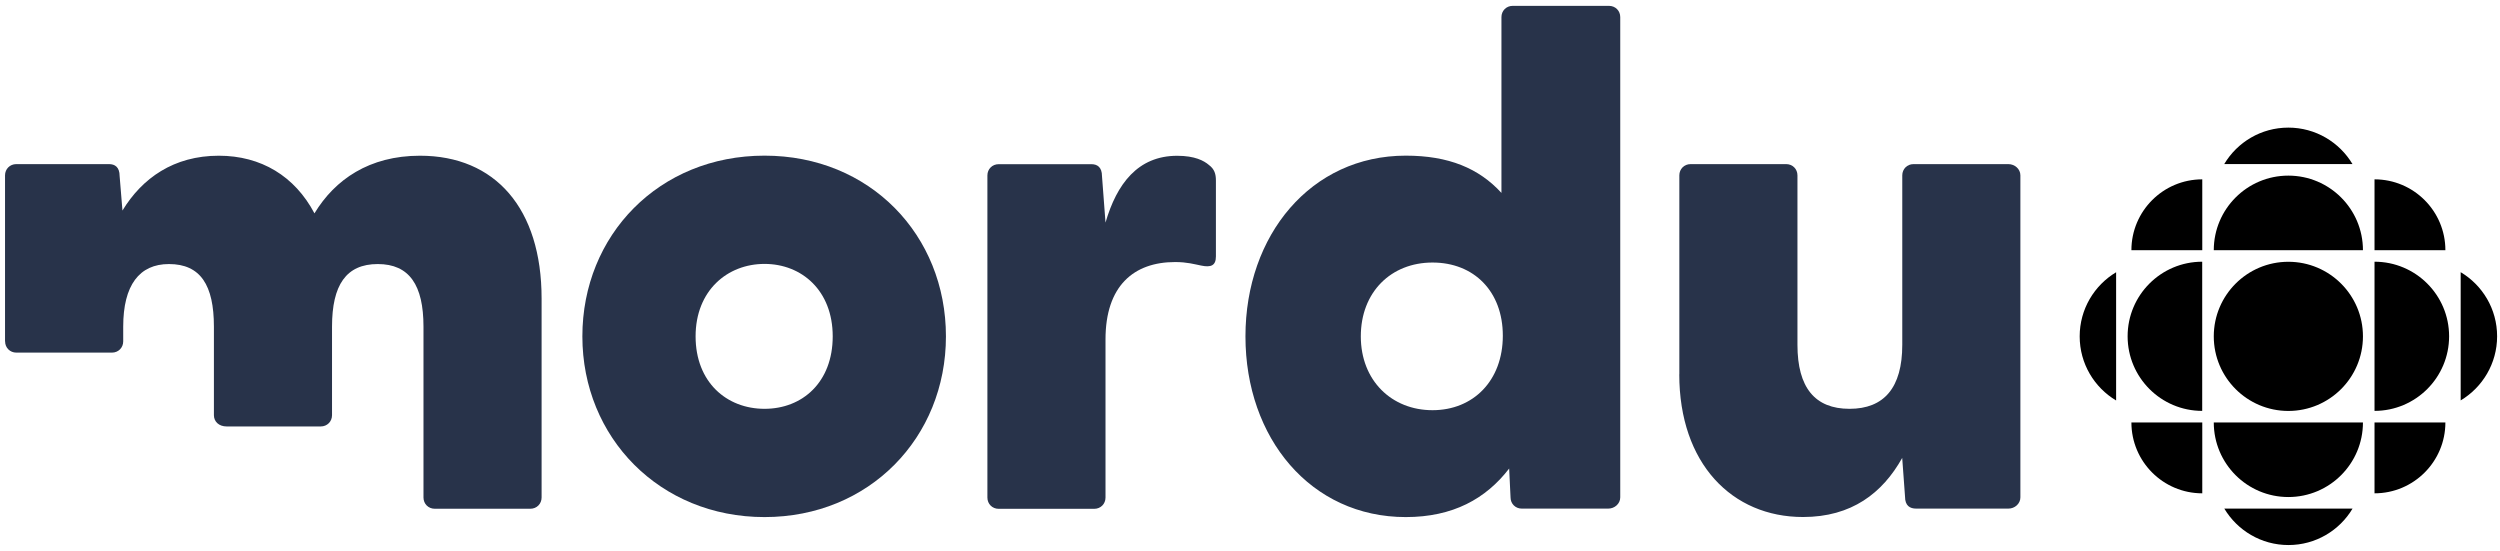 <svg width="363" height="80" viewBox="0 0 363 80" fill="none" xmlns="http://www.w3.org/2000/svg">
<path d="M0.73 49.55V25.46C0.73 24.54 1.44 23.83 2.36 23.83H15.84C16.66 23.83 17.37 24.24 17.37 25.57L17.78 30.57C20.64 25.87 25.23 22.61 31.77 22.61C37.9 22.61 42.8 25.57 45.66 30.98C48.62 26.08 53.62 22.61 60.98 22.61C71.91 22.61 78.64 30.27 78.64 43.34V72.24C78.64 73.16 77.93 73.87 77.01 73.87H63.12C62.2 73.87 61.49 73.16 61.49 72.24V47.43C61.49 41.41 59.45 38.34 54.85 38.34C50.25 38.34 48.21 41.4 48.21 47.43V60.29C48.21 61.21 47.5 61.92 46.58 61.92H32.9C31.78 61.92 31.06 61.21 31.06 60.29V47.43C31.06 41.41 29.12 38.34 24.53 38.34C20.24 38.34 17.89 41.4 17.89 47.43V49.57C17.89 50.49 17.18 51.2 16.26 51.2H2.37C1.45 51.2 0.74 50.49 0.74 49.57L0.73 49.55Z" fill="#28334A"/>
<path d="M84.56 48.84C84.56 34.14 95.69 22.6 111.01 22.6C126.33 22.6 137.35 34.14 137.35 48.84C137.35 63.54 126.22 75.08 111.01 75.08C95.8 75.08 84.56 63.54 84.56 48.84ZM120.91 48.84C120.91 42.2 116.42 38.32 111.01 38.32C105.6 38.32 101 42.2 101 48.84C101 55.48 105.49 59.36 111.01 59.36C116.53 59.36 120.91 55.48 120.91 48.84Z" fill="#28334A"/>
<path d="M143.37 72.23V25.47C143.37 24.55 144.08 23.84 145 23.84H158.48C159.3 23.84 160.01 24.25 160.01 25.58L160.52 32.32C162.15 26.7 165.22 22.62 170.93 22.62C173.48 22.62 174.81 23.33 175.53 23.95C176.35 24.56 176.55 25.28 176.55 26.2V37.23C176.55 38.56 175.84 38.86 174.41 38.56C173.39 38.36 172.37 38.05 170.63 38.05C164.61 38.05 160.52 41.52 160.52 49.28V72.25C160.52 73.17 159.81 73.88 158.89 73.88H145C144.08 73.88 143.37 73.17 143.37 72.25V72.23Z" fill="#28334A"/>
<path d="M180.84 48.84C180.84 34.14 190.34 22.6 204.12 22.6C210.35 22.6 214.74 24.44 218.01 28.01V2.48C218.01 1.56 218.72 0.85 219.64 0.85H233.63C234.55 0.85 235.26 1.56 235.26 2.48V72.22C235.26 73.14 234.44 73.85 233.52 73.85H220.96C220.04 73.85 219.33 73.14 219.33 72.22L219.13 68.03C215.76 72.42 210.96 75.08 204.12 75.08C190.34 75.08 180.84 63.64 180.84 48.84ZM218.21 48.74C218.21 42.31 214.02 38.12 208 38.12C201.98 38.12 197.59 42.41 197.59 48.84C197.59 55.27 202.08 59.56 208 59.56C213.92 59.56 218.21 55.27 218.21 48.74Z" fill="#28334A"/>
<path d="M243.84 54.36V25.46C243.84 24.54 244.55 23.83 245.47 23.83H259.36C260.28 23.83 260.99 24.54 260.99 25.46V50.07C260.99 56.3 263.54 59.36 268.55 59.36C273.56 59.36 276.21 56.3 276.21 50.07V25.46C276.21 24.54 276.92 23.83 277.84 23.83H291.62C292.54 23.83 293.36 24.54 293.36 25.46V72.22C293.36 73.14 292.54 73.85 291.62 73.85H278.24C277.32 73.85 276.61 73.44 276.61 72.11L276.2 66.49C273.34 71.6 268.85 75.07 261.8 75.07C251.49 75.07 243.83 67.31 243.83 54.34L243.84 54.36Z" fill="#28334A"/>
<path d="M332.27 59.67C338.25 59.67 343.1 54.82 343.1 48.84C343.1 42.86 338.25 38.01 332.27 38.01C326.29 38.01 321.44 42.86 321.44 48.84C321.44 54.82 326.29 59.67 332.27 59.67Z" fill="black"/>
<path d="M308.93 48.83C308.93 54.81 313.78 59.66 319.76 59.66V38C313.78 38 308.93 42.85 308.93 48.83Z" fill="black"/>
<path d="M344.78 38V59.66C350.76 59.66 355.61 54.81 355.61 48.83C355.61 42.85 350.76 38 344.78 38Z" fill="black"/>
<path d="M332.27 72.17C338.25 72.17 343.1 67.32 343.1 61.34H321.44C321.44 67.32 326.29 72.17 332.27 72.17Z" fill="black"/>
<path d="M321.44 36.33H343.1C343.1 30.35 338.25 25.5 332.27 25.5C326.29 25.5 321.44 30.35 321.44 36.33Z" fill="black"/>
<path d="M309.48 36.33H319.77V26.04C314.09 26.04 309.48 30.65 309.48 36.33Z" fill="black"/>
<path d="M344.78 26.04V36.33H355.07C355.07 30.65 350.46 26.04 344.78 26.04Z" fill="black"/>
<path d="M309.48 61.34H319.77V71.63C314.09 71.63 309.48 67.02 309.48 61.34Z" fill="black"/>
<path d="M344.78 71.63V61.34H355.07C355.07 67.02 350.46 71.63 344.78 71.63Z" fill="black"/>
<path d="M357.29 58.14V39.52C360.46 41.41 362.58 44.87 362.58 48.83C362.58 52.79 360.45 56.25 357.29 58.14Z" fill="black"/>
<path d="M307.26 39.53V58.15C304.09 56.26 301.97 52.8 301.97 48.84C301.97 44.88 304.1 41.42 307.26 39.53Z" fill="black"/>
<path d="M341.58 23.82H322.96C324.85 20.65 328.31 18.53 332.27 18.53C336.23 18.53 339.69 20.66 341.58 23.82Z" fill="black"/>
<path d="M322.97 73.85H341.59C339.7 77.02 336.24 79.14 332.28 79.14C328.32 79.14 324.86 77.01 322.97 73.85Z" fill="black"/>
</svg>
